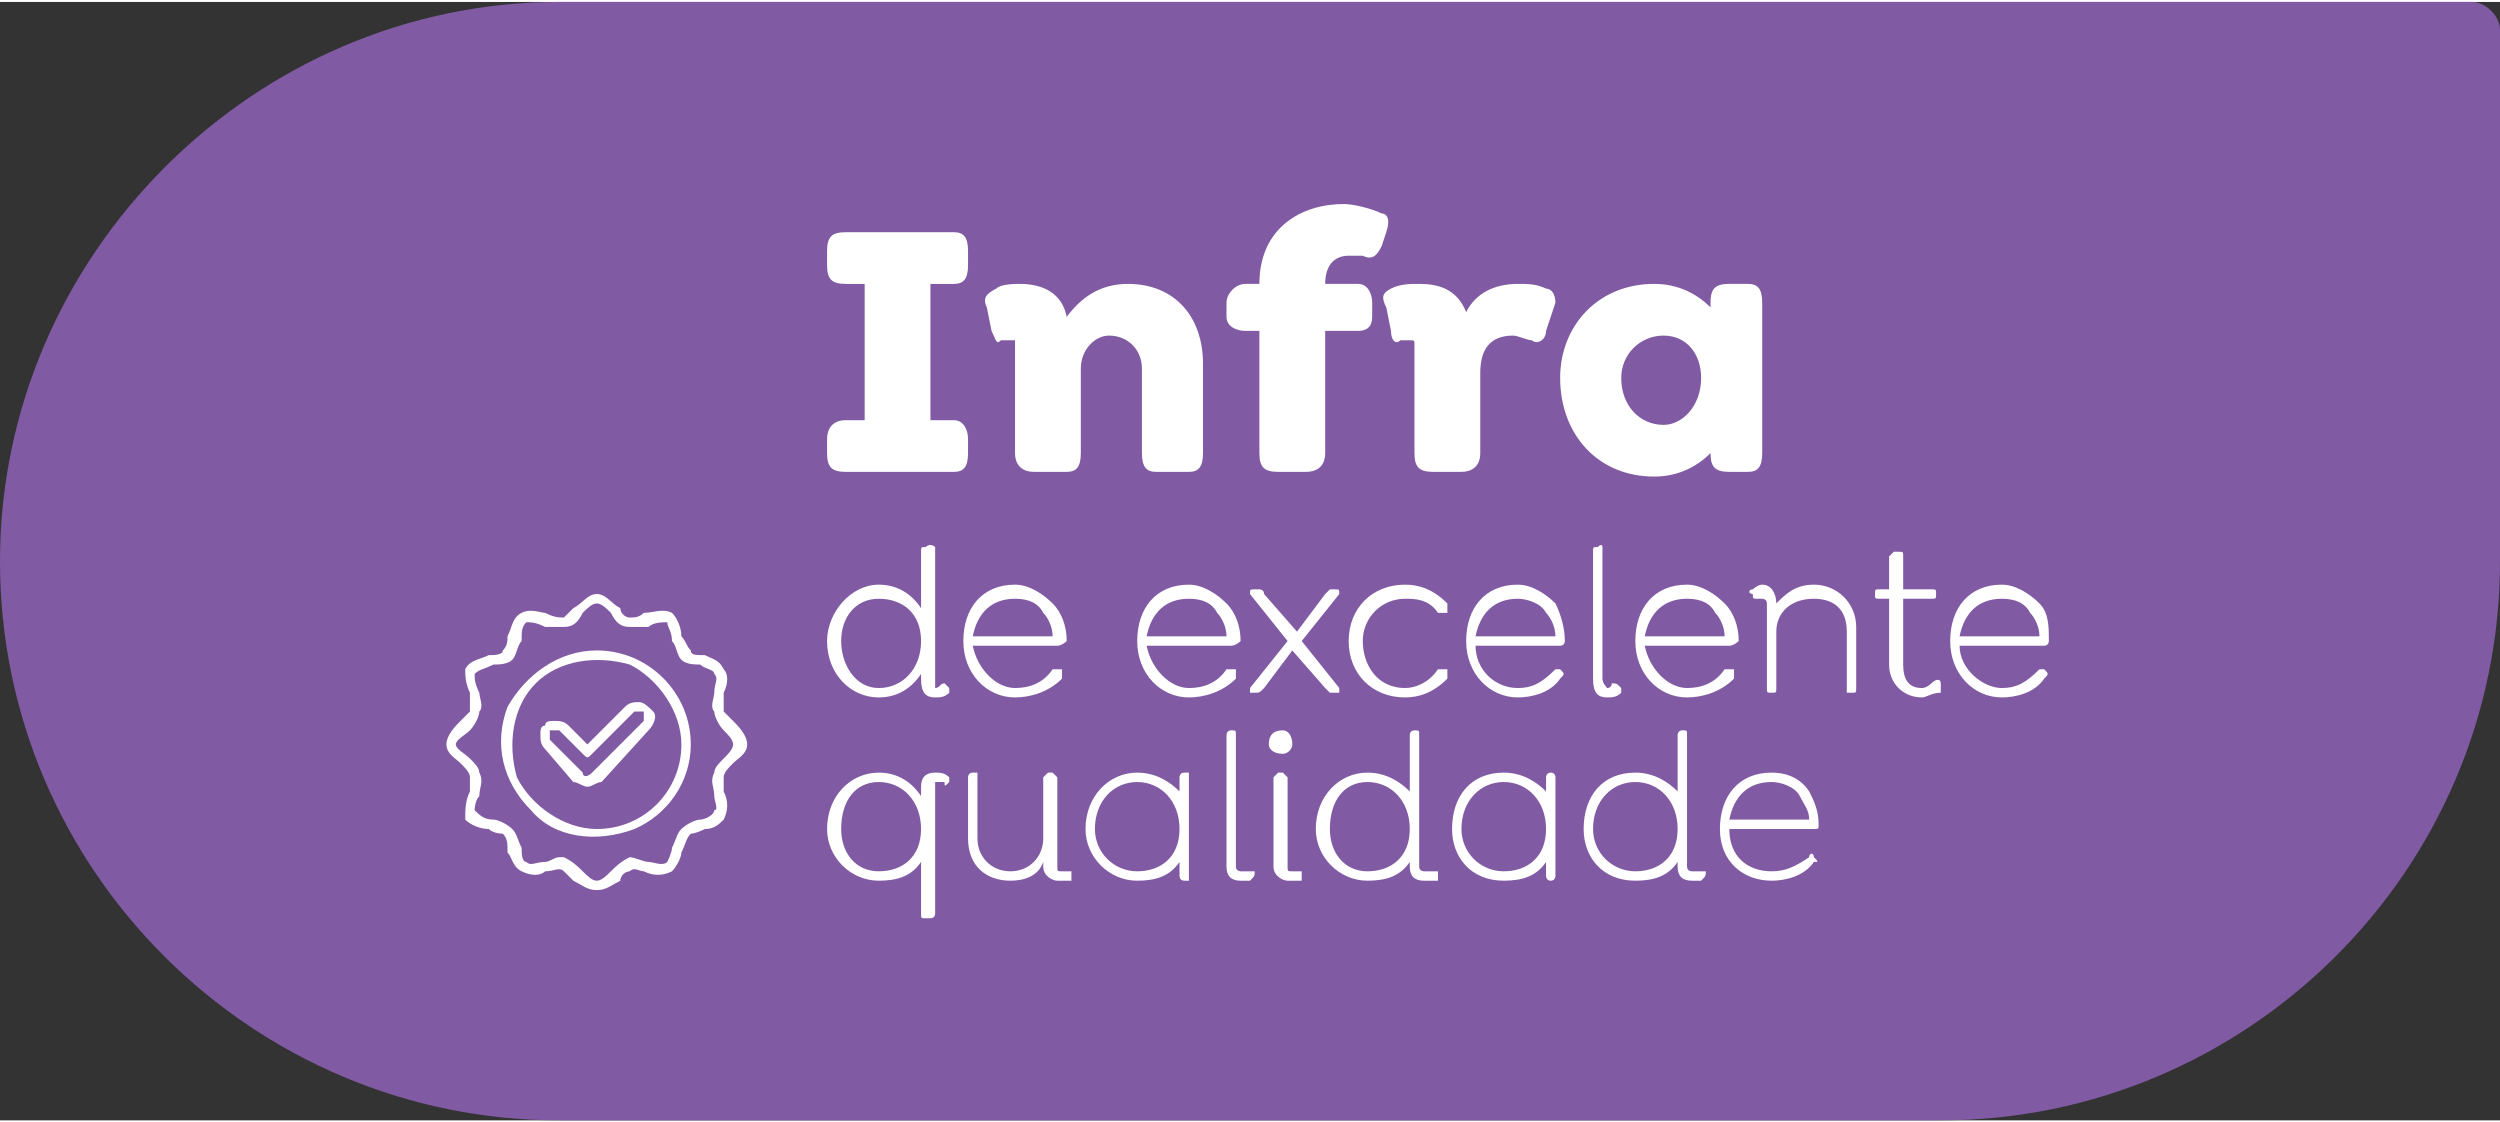 <?xml version="1.0" encoding="UTF-8"?>
<!DOCTYPE svg PUBLIC "-//W3C//DTD SVG 1.1//EN" "http://www.w3.org/Graphics/SVG/1.1/DTD/svg11.dtd">
<!-- Creator: CorelDRAW -->
<svg xmlns="http://www.w3.org/2000/svg" xml:space="preserve" width="372px" height="167px" version="1.1" style="shape-rendering:geometricPrecision; text-rendering:geometricPrecision; image-rendering:optimizeQuality; fill-rule:evenodd; clip-rule:evenodd"
viewBox="0 0 5.32 2.38"
 xmlns:xlink="http://www.w3.org/1999/xlink"
 xmlns:xodm="http://www.corel.com/coreldraw/odm/2003">
 <rect x="0" y="0" width="5.32" height="2.38" fill="#333333" stroke="none"/>
 <defs>
  <style type="text/css">
   <![CDATA[
    .fil1 {fill:white;fill-rule:nonzero}
    .fil0 {fill:#815AA4;fill-rule:nonzero}
   ]]>
  </style>
 </defs>
 <g id="Camada_x0020_1">
  <path class="fil0" d="M1.19 0l4.07 0c0.03,0 0.06,0.03 0.06,0.06l0 1.13c0,0.66 -0.54,1.19 -1.19,1.19l-2.94 0c-0.65,0 -1.19,-0.53 -1.19,-1.19l0 0c0,-0.65 0.54,-1.19 1.19,-1.19z"/>
  <g id="_105553247390464">
   <path class="fil1" d="M1.27 1.38c-0.08,0 -0.15,0.05 -0.19,0.12 -0.03,0.08 -0.01,0.16 0.05,0.22 0.05,0.06 0.14,0.07 0.22,0.04 0.07,-0.03 0.12,-0.1 0.12,-0.18 0,-0.11 -0.09,-0.2 -0.2,-0.2zm0 0.38c-0.07,0 -0.14,-0.05 -0.17,-0.11 -0.02,-0.07 -0.01,-0.15 0.04,-0.2 0.05,-0.05 0.13,-0.06 0.2,-0.04 0.06,0.03 0.11,0.1 0.11,0.17 0,0.1 -0.08,0.18 -0.18,0.18l0 0z"/>
   <path class="fil1" d="M1.56 1.62c0.01,-0.01 0.03,-0.02 0.03,-0.04 0,-0.02 -0.02,-0.04 -0.03,-0.05 -0.01,-0.01 -0.02,-0.02 -0.02,-0.02 0,-0.01 0,-0.03 0,-0.04 0.01,-0.02 0.01,-0.04 0,-0.05 -0.01,-0.02 -0.02,-0.02 -0.04,-0.03 -0.02,0 -0.03,0 -0.03,-0.01 -0.01,-0.01 -0.01,-0.02 -0.02,-0.03 0,-0.02 -0.01,-0.04 -0.02,-0.05 -0.02,-0.01 -0.04,0 -0.06,0 -0.01,0.01 -0.02,0.01 -0.03,0.01 -0.01,0 -0.02,-0.01 -0.02,-0.02 -0.02,-0.01 -0.03,-0.03 -0.05,-0.03 -0.02,0 -0.03,0.02 -0.05,0.03 -0.01,0.01 -0.02,0.02 -0.02,0.02 -0.01,0 -0.02,0 -0.04,-0.01 -0.01,0 -0.03,-0.01 -0.05,0 -0.02,0.01 -0.02,0.03 -0.03,0.05 0,0.01 0,0.02 -0.01,0.03 0,0.01 -0.02,0.01 -0.03,0.01 -0.02,0.01 -0.04,0.01 -0.05,0.03 0,0.01 0,0.03 0.01,0.05 0,0.01 0,0.03 0,0.04 0,0 -0.01,0.01 -0.02,0.02 -0.01,0.01 -0.03,0.03 -0.03,0.05 0,0.02 0.02,0.03 0.03,0.04 0.01,0.01 0.02,0.02 0.02,0.03 0,0.01 0,0.02 0,0.03 -0.01,0.02 -0.01,0.04 -0.01,0.06 0.01,0.01 0.03,0.02 0.05,0.02 0.01,0.01 0.03,0.01 0.03,0.01 0.01,0.01 0.01,0.02 0.01,0.04 0.01,0.01 0.01,0.03 0.03,0.04 0.02,0.01 0.04,0.01 0.05,0 0.02,0 0.03,-0.01 0.04,0 0,0 0.01,0.01 0.02,0.02 0.02,0.01 0.03,0.02 0.05,0.02 0.02,0 0.03,-0.01 0.05,-0.02 0,-0.01 0.01,-0.02 0.02,-0.02 0.01,-0.01 0.02,0 0.03,0 0.02,0.01 0.04,0.01 0.06,0 0.01,-0.01 0.02,-0.03 0.02,-0.04 0.01,-0.02 0.01,-0.03 0.02,-0.04 0,0 0.01,0 0.03,-0.01 0.02,0 0.03,-0.01 0.04,-0.02 0.01,-0.02 0.01,-0.04 0,-0.06 0,-0.01 0,-0.02 0,-0.03 0,-0.01 0.01,-0.02 0.02,-0.03zm-0.04 0.07c0,0.01 0.01,0.03 0,0.03 0,0.01 -0.02,0.02 -0.03,0.02 -0.01,0 -0.03,0.01 -0.04,0.02 -0.01,0.01 -0.01,0.02 -0.02,0.04 0,0.01 -0.01,0.03 -0.01,0.03 -0.01,0.01 -0.03,0 -0.04,0 -0.01,0 -0.03,-0.01 -0.04,-0.01 -0.02,0.01 -0.03,0.02 -0.04,0.03 -0.01,0.01 -0.02,0.02 -0.03,0.02 -0.01,0 -0.02,-0.01 -0.03,-0.02 -0.01,-0.01 -0.02,-0.02 -0.04,-0.03 0,0 -0.01,0 -0.01,0 -0.01,0 -0.02,0.01 -0.03,0.01 -0.02,0 -0.03,0.01 -0.04,0 -0.01,0 -0.01,-0.02 -0.01,-0.03 -0.01,-0.02 -0.01,-0.03 -0.02,-0.04 -0.01,-0.01 -0.03,-0.02 -0.04,-0.02 -0.02,0 -0.03,-0.01 -0.04,-0.02 0,0 0,-0.02 0.01,-0.03 0,-0.02 0.01,-0.03 0,-0.05 0,-0.01 -0.01,-0.02 -0.02,-0.03 -0.01,-0.01 -0.03,-0.02 -0.03,-0.03 0,-0.01 0.02,-0.02 0.03,-0.03 0.01,-0.01 0.02,-0.03 0.02,-0.04 0.01,-0.01 0,-0.03 0,-0.04 -0.01,-0.02 -0.01,-0.03 -0.01,-0.04 0.01,-0.01 0.02,-0.01 0.04,-0.02 0.01,0 0.03,0 0.04,-0.01 0.01,-0.01 0.01,-0.03 0.02,-0.04 0,-0.02 0,-0.03 0.01,-0.04 0.01,0 0.02,0 0.04,0.01 0.01,0 0.03,0 0.04,0 0.02,0 0.03,-0.01 0.04,-0.03 0.01,-0.01 0.02,-0.02 0.03,-0.02 0.01,0 0.02,0.01 0.03,0.02 0.01,0.02 0.02,0.03 0.04,0.03 0.01,0 0.03,0 0.04,0 0.01,-0.01 0.03,-0.01 0.04,-0.01 0,0.01 0.01,0.02 0.01,0.04 0.01,0.01 0.01,0.03 0.02,0.04 0.01,0.01 0.03,0.01 0.04,0.01 0.01,0.01 0.03,0.01 0.03,0.02 0.01,0.01 0,0.02 0,0.04 0,0.01 -0.01,0.03 0,0.04 0,0.01 0.01,0.03 0.02,0.04 0.01,0.01 0.02,0.02 0.02,0.03 0,0.01 -0.01,0.02 -0.02,0.03 -0.01,0.01 -0.02,0.02 -0.02,0.03 -0.01,0.02 0,0.03 0,0.05z"/>
   <path class="fil1" d="M1.36 1.49c-0.01,0 -0.02,0 -0.03,0.01l-0.08 0.08 -0.04 -0.04c-0.01,-0.01 -0.02,-0.01 -0.03,-0.01 -0.01,0 -0.02,0 -0.02,0.01 -0.01,0 -0.01,0.01 -0.01,0.02 0,0.01 0,0.02 0.01,0.03l0.06 0.07c0.01,0 0.02,0.01 0.03,0.01 0.01,0 0.02,-0.01 0.03,-0.01l0.1 -0.11c0.01,-0.01 0.02,-0.03 0.01,-0.04 -0.01,-0.01 -0.02,-0.02 -0.03,-0.02zm0.01 0.04l-0.11 0.11c-0.01,0.01 -0.02,0.01 -0.02,0l-0.07 -0.07c0,0 0,-0.01 0,-0.02 0.01,0 0.02,0 0.02,0l0.05 0.05c0.01,0.01 0.01,0.01 0.02,0l0.09 -0.09c0,0 0.01,0 0.02,0 0,0.01 0,0.01 0,0.01 0,0.01 0,0.01 0,0.01z"/>
   <path class="fil1" d="M2.02 1.46l0 0c-0.01,-0.01 -0.01,-0.01 -0.01,-0.01 -0.01,0 -0.01,0.01 -0.02,0.01 0,0 0,-0.01 0,-0.02l0 -0.28c0,0 -0.01,-0.01 -0.02,0l0 0c-0.01,0 -0.01,0 -0.01,0.01l0 0.12c-0.02,-0.03 -0.05,-0.05 -0.09,-0.05 -0.06,0 -0.11,0.06 -0.11,0.12 0,0.07 0.05,0.12 0.11,0.12 0.04,0 0.07,-0.02 0.09,-0.05l0 0.01c0,0.03 0.01,0.04 0.03,0.04 0.01,0 0.02,0 0.03,-0.01 0,0 0,-0.01 0,-0.01zm-0.15 0c-0.05,0 -0.08,-0.05 -0.08,-0.1 0,-0.05 0.03,-0.09 0.08,-0.09 0.05,0 0.09,0.03 0.09,0.09 0,0.06 -0.04,0.1 -0.09,0.1zm0.2 -0.09l0.18 0c0.01,0 0.02,-0.01 0.02,-0.01 0,-0.03 -0.01,-0.06 -0.03,-0.08 -0.02,-0.02 -0.05,-0.04 -0.08,-0.04 -0.07,0 -0.11,0.05 -0.11,0.12 0,0.07 0.05,0.12 0.11,0.12 0.03,0 0.07,-0.01 0.1,-0.04 0,-0.01 0,-0.01 0,-0.02l-0.01 0c0,0 -0.01,0 -0.01,0 -0.02,0.03 -0.05,0.04 -0.08,0.04 -0.04,0 -0.08,-0.04 -0.09,-0.09zm0.09 -0.1c0.03,0 0.05,0.01 0.06,0.03 0.01,0.01 0.02,0.03 0.02,0.05l-0.17 0c0.01,-0.05 0.04,-0.08 0.09,-0.08zm0.28 0.1l0.18 0c0.01,0 0.02,-0.01 0.02,-0.01 0,-0.03 -0.01,-0.06 -0.03,-0.08 -0.02,-0.02 -0.05,-0.04 -0.08,-0.04 -0.07,0 -0.11,0.05 -0.11,0.12 0,0.07 0.05,0.12 0.11,0.12 0.03,0 0.07,-0.01 0.1,-0.04 0,-0.01 0,-0.01 0,-0.02l-0.01 0c0,0 -0.01,0 -0.01,0 -0.02,0.03 -0.05,0.04 -0.08,0.04 -0.04,0 -0.08,-0.04 -0.09,-0.09zm0.09 -0.1c0.03,0 0.05,0.01 0.06,0.03 0.01,0.01 0.02,0.03 0.02,0.05l-0.17 0c0.01,-0.05 0.04,-0.08 0.09,-0.08z"/>
   <path class="fil1" d="M2.85 1.46l-0.08 -0.1 0.08 -0.1c0,-0.01 0,-0.01 -0.01,-0.01l-0.01 0c0,0 0,0 -0.01,0.01l-0.06 0.08 -0.07 -0.08c0,-0.01 -0.01,-0.01 -0.01,-0.01l-0.01 0c-0.01,0 -0.01,0 -0.01,0.01l0.08 0.1 -0.08 0.1c0,0.01 0,0.01 0,0.01l0.01 0c0.01,0 0.01,0 0.02,-0.01l0.06 -0.08 0.07 0.08c0.01,0.01 0.01,0.01 0.01,0.01l0.02 0c0,0 0,0 0,-0.01z"/>
   <path class="fil1" d="M2.99 1.48c0.03,0 0.06,-0.01 0.09,-0.04 0,0 0,-0.01 0,-0.01l0 -0.01c-0.01,0 -0.01,0 -0.02,0 -0.02,0.03 -0.05,0.04 -0.07,0.04 -0.06,0 -0.09,-0.05 -0.09,-0.1 0,-0.05 0.04,-0.09 0.09,-0.09 0.02,0 0.05,0 0.07,0.03 0.01,0 0.01,0 0.02,0l0 0c0,-0.01 0,-0.01 0,-0.02 -0.03,-0.03 -0.06,-0.04 -0.09,-0.04 -0.07,0 -0.12,0.05 -0.12,0.12 0,0.07 0.05,0.12 0.12,0.12z"/>
   <path class="fil1" d="M3.14 1.37l0.18 0c0.01,0 0.01,-0.01 0.01,-0.01 0,-0.03 -0.01,-0.06 -0.02,-0.08 -0.02,-0.02 -0.05,-0.04 -0.08,-0.04 -0.07,0 -0.11,0.05 -0.11,0.12 0,0.07 0.05,0.12 0.11,0.12 0.03,0 0.07,-0.01 0.09,-0.04 0.01,-0.01 0.01,-0.01 0,-0.02l0 0c0,0 -0.01,0 -0.01,0 -0.03,0.03 -0.05,0.04 -0.08,0.04 -0.05,0 -0.09,-0.04 -0.09,-0.09zm0.09 -0.1c0.02,0 0.05,0.01 0.06,0.03 0.01,0.01 0.02,0.03 0.02,0.05l-0.17 0c0.01,-0.05 0.04,-0.08 0.09,-0.08zm0.19 0.21c0.01,0 0.02,0 0.03,-0.01 0,0 0,-0.01 0,-0.01l0 0c-0.01,-0.01 -0.01,-0.01 -0.02,-0.01 0,0 0,0.01 -0.01,0.01 0,0 -0.01,-0.01 -0.01,-0.02l0 -0.28c0,0 0,-0.01 -0.01,0l0 0c-0.01,0 -0.01,0 -0.01,0.01l0 0.27c0,0.03 0.01,0.04 0.03,0.04zm0.08 -0.11l0.18 0c0.01,0 0.02,-0.01 0.02,-0.01 0,-0.03 -0.01,-0.06 -0.03,-0.08 -0.02,-0.02 -0.05,-0.04 -0.08,-0.04 -0.07,0 -0.11,0.05 -0.11,0.12 0,0.07 0.05,0.12 0.11,0.12 0.03,0 0.07,-0.01 0.1,-0.04 0,-0.01 0,-0.01 0,-0.02l-0.01 0c0,0 -0.01,0 -0.01,0 -0.02,0.03 -0.05,0.04 -0.08,0.04 -0.04,0 -0.08,-0.04 -0.09,-0.09zm0.09 -0.1c0.03,0 0.05,0.01 0.06,0.03 0.01,0.01 0.02,0.03 0.02,0.05l-0.17 0c0.01,-0.05 0.04,-0.08 0.09,-0.08zm0.27 -0.03c-0.04,0 -0.06,0.02 -0.08,0.04l0 0c0,-0.02 -0.01,-0.04 -0.03,-0.04 -0.01,0 -0.02,0.01 -0.02,0.01 -0.01,0 -0.01,0.01 0,0.01l0 0c0,0.01 0,0.01 0.01,0.01 0,0 0,0 0.01,0 0,0 0.01,0 0.01,0.01l0 0.18c0,0.01 0,0.01 0.01,0.01l0 0c0.01,0 0.01,0 0.01,-0.01l0 -0.12c0,-0.04 0.03,-0.07 0.08,-0.07 0.04,0 0.07,0.02 0.07,0.07l0 0.12c0,0.01 0,0.01 0,0.01l0.01 0c0.01,0 0.01,0 0.01,-0.01l0 -0.13c0,-0.05 -0.04,-0.09 -0.09,-0.09z"/>
   <path class="fil1" d="M4.13 1.45l0 0c0,-0.01 -0.01,-0.01 -0.02,0 0,0 -0.01,0.01 -0.02,0.01 -0.03,0 -0.04,-0.02 -0.04,-0.05l0 -0.14 0.06 0c0.01,0 0.01,0 0.01,-0.01l0 0c0,-0.01 0,-0.01 -0.01,-0.01l-0.06 0 0 -0.07c0,-0.01 0,-0.01 -0.01,-0.01l-0.01 0c0,0 -0.01,0.01 -0.01,0.01l0 0.07 -0.02 0c-0.01,0 -0.01,0 -0.01,0.01l0 0c0,0.01 0,0.01 0.01,0.01l0.02 0 0 0.14c0,0.04 0.03,0.07 0.07,0.07 0.01,0 0.02,-0.01 0.04,-0.01 0,-0.01 0,-0.01 0,-0.02z"/>
   <path class="fil1" d="M4.17 1.37l0.18 0c0.01,0 0.01,-0.01 0.01,-0.01 0,-0.03 0,-0.06 -0.02,-0.08 -0.02,-0.02 -0.05,-0.04 -0.08,-0.04 -0.07,0 -0.11,0.05 -0.11,0.12 0,0.07 0.05,0.12 0.11,0.12 0.03,0 0.07,-0.01 0.09,-0.04 0.01,-0.01 0.01,-0.01 0,-0.02l0 0c0,0 -0.01,0 -0.01,0 -0.03,0.03 -0.05,0.04 -0.08,0.04 -0.04,0 -0.09,-0.04 -0.09,-0.09zm0.09 -0.1c0.03,0 0.05,0.01 0.06,0.03 0.01,0.01 0.02,0.03 0.02,0.05l-0.17 0c0.01,-0.05 0.04,-0.08 0.09,-0.08z"/>
   <path class="fil1" d="M2.02 1.65c-0.01,-0.01 -0.02,-0.01 -0.03,-0.01 -0.02,0 -0.03,0.01 -0.03,0.03l0 0.02c-0.02,-0.03 -0.05,-0.05 -0.09,-0.05 -0.06,0 -0.11,0.05 -0.11,0.12 0,0.06 0.05,0.11 0.11,0.11 0.04,0 0.07,-0.01 0.09,-0.04l0 0.11c0,0.01 0,0.01 0.01,0.01l0.01 0c0,0 0.01,0 0.01,-0.01l0 -0.27c0,-0.01 0,-0.01 0,-0.01 0.01,0 0.01,0 0.02,0 0,0.01 0,0.01 0.01,0l0 0c0,-0.01 0,-0.01 0,-0.01zm-0.15 0.2c-0.05,0 -0.08,-0.04 -0.08,-0.09 0,-0.06 0.03,-0.1 0.08,-0.1 0.05,0 0.09,0.04 0.09,0.1 0,0.06 -0.04,0.09 -0.09,0.09zm0.41 0l0 0c0,0 -0.01,0 -0.01,0 -0.01,0 -0.01,0 -0.01,0 -0.01,0 -0.01,0 -0.01,-0.01l0 -0.19c0,0 -0.01,-0.01 -0.01,-0.01l-0.01 0c0,0 -0.01,0.01 -0.01,0.01l0 0.13c0,0.04 -0.03,0.07 -0.07,0.07 -0.04,0 -0.07,-0.03 -0.07,-0.07l0 -0.13c0,0 0,-0.01 0,-0.01l-0.01 0c-0.01,0 -0.01,0.01 -0.01,0.01l0 0.13c0,0.06 0.04,0.09 0.09,0.09 0.03,0 0.06,-0.01 0.07,-0.04l0 0.01c0,0.02 0.02,0.03 0.03,0.03 0.01,0 0.02,0 0.03,0 0,-0.01 0,-0.01 0,-0.02zm0.25 -0.21l-0.01 0c-0.01,0 -0.01,0.01 -0.01,0.01l0 0.03c-0.02,-0.02 -0.05,-0.04 -0.09,-0.04 -0.06,0 -0.11,0.05 -0.11,0.12 0,0.06 0.05,0.11 0.11,0.11 0.04,0 0.07,-0.01 0.09,-0.04l0 0.03c0,0 0,0.01 0.01,0.01l0.01 0c0,0 0,-0.01 0,-0.01l0 -0.21c0,0 0,-0.01 0,-0.01zm-0.11 0.21c-0.05,0 -0.09,-0.04 -0.09,-0.09 0,-0.06 0.04,-0.1 0.09,-0.1 0.05,0 0.09,0.04 0.09,0.1 0,0.06 -0.04,0.09 -0.09,0.09zm0.22 0.02c0.01,0 0.02,0 0.02,0 0.01,-0.01 0.01,-0.01 0.01,-0.02l-0.01 0c0,0 0,0 -0.01,0 0,0 0,0 -0.01,0 0,0 -0.01,0 -0.01,-0.01l0 -0.28c0,-0.01 0,-0.01 -0.01,-0.01l0 0c-0.01,0 -0.01,0.01 -0.01,0.01l0 0.28c0,0.02 0.01,0.03 0.03,0.03zm0.09 -0.27c0.01,0 0.02,-0.01 0.02,-0.02 0,-0.02 -0.01,-0.03 -0.02,-0.03 -0.02,0 -0.03,0.01 -0.03,0.03 0,0.01 0.01,0.02 0.03,0.02zm0.01 0.27c0.01,0 0.02,0 0.03,0 0,-0.01 0,-0.01 0,-0.02l0 0c0,0 -0.01,0 -0.01,0 -0.01,0 -0.01,0 -0.01,0 -0.01,0 -0.01,0 -0.01,-0.01l0 -0.19c0,0 -0.01,-0.01 -0.01,-0.01l-0.01 0c0,0 -0.01,0.01 -0.01,0.01l0 0.19c0,0.02 0.02,0.03 0.03,0.03zm0.32 -0.02l0 0c-0.01,0 -0.01,0 -0.01,0 -0.01,0 -0.01,0 -0.02,0 0,0 -0.01,0 -0.01,-0.01l0 -0.28c0,-0.01 0,-0.01 -0.01,-0.01l0 0c-0.01,0 -0.01,0.01 -0.01,0.01l0 0.12c-0.02,-0.02 -0.05,-0.04 -0.09,-0.04 -0.06,0 -0.11,0.05 -0.11,0.12 0,0.06 0.05,0.11 0.11,0.11 0.04,0 0.07,-0.01 0.09,-0.04l0 0.01c0,0.02 0.01,0.03 0.03,0.03 0.01,0 0.02,0 0.03,0 0,-0.01 0,-0.01 0,-0.02zm-0.15 0c-0.05,0 -0.08,-0.04 -0.08,-0.09 0,-0.06 0.03,-0.1 0.08,-0.1 0.05,0 0.09,0.04 0.09,0.1 0,0.06 -0.04,0.09 -0.09,0.09zm0.39 -0.21l0 0c-0.01,0 -0.01,0.01 -0.01,0.01l0 0.03c-0.02,-0.02 -0.05,-0.04 -0.09,-0.04 -0.07,0 -0.11,0.05 -0.11,0.12 0,0.06 0.04,0.11 0.11,0.11 0.04,0 0.07,-0.01 0.09,-0.04l0 0.03c0,0 0,0.01 0.01,0.01l0 0c0.01,0 0.01,-0.01 0.01,-0.01l0 -0.21c0,0 0,-0.01 -0.01,-0.01zm-0.1 0.21c-0.05,0 -0.09,-0.04 -0.09,-0.09 0,-0.06 0.04,-0.1 0.09,-0.1 0.05,0 0.09,0.04 0.09,0.1 0,0.06 -0.04,0.09 -0.09,0.09zm0.43 0l0 0c-0.01,0 -0.01,0 -0.02,0 0,0 0,0 -0.01,0 0,0 -0.01,0 -0.01,-0.01l0 -0.28c0,-0.01 0,-0.01 -0.01,-0.01l0 0c-0.01,0 -0.01,0.01 -0.01,0.01l0 0.12c-0.02,-0.02 -0.05,-0.04 -0.09,-0.04 -0.07,0 -0.11,0.05 -0.11,0.12 0,0.06 0.04,0.11 0.11,0.11 0.04,0 0.07,-0.01 0.09,-0.04l0 0.01c0,0.02 0.01,0.03 0.03,0.03 0.01,0 0.02,0 0.02,0 0.01,-0.01 0.01,-0.01 0.01,-0.02zm-0.15 0c-0.05,0 -0.09,-0.04 -0.09,-0.09 0,-0.06 0.04,-0.1 0.09,-0.1 0.05,0 0.09,0.04 0.09,0.1 0,0.06 -0.04,0.09 -0.09,0.09zm0.2 -0.09l0.18 0c0.01,0 0.01,0 0.01,-0.01 0,-0.03 -0.01,-0.05 -0.02,-0.07 -0.02,-0.03 -0.05,-0.04 -0.08,-0.04 -0.07,0 -0.11,0.05 -0.11,0.12 0,0.07 0.05,0.11 0.11,0.11 0.03,0 0.07,-0.01 0.09,-0.04 0.01,0 0.01,0 0,-0.01l0 0c0,-0.01 -0.01,-0.01 -0.01,0 -0.03,0.02 -0.05,0.03 -0.08,0.03 -0.05,0 -0.09,-0.03 -0.09,-0.09zm0.09 -0.1c0.02,0 0.05,0.01 0.06,0.03 0.01,0.02 0.02,0.03 0.02,0.05l-0.17 0c0.01,-0.05 0.04,-0.08 0.09,-0.08z"/>
   <path class="fil1" d="M1.8 1l0.23 0c0.02,0 0.03,-0.01 0.03,-0.04l0 -0.03c0,-0.02 -0.01,-0.04 -0.03,-0.04l-0.05 0 0 -0.29 0.05 0c0.02,0 0.03,-0.01 0.03,-0.04l0 -0.03c0,-0.03 -0.01,-0.04 -0.03,-0.04l-0.23 0c-0.03,0 -0.04,0.01 -0.04,0.04l0 0.03c0,0.03 0.01,0.04 0.04,0.04l0.04 0 0 0.29 -0.04 0c-0.03,0 -0.04,0.02 -0.04,0.04l0 0.03c0,0.03 0.01,0.04 0.04,0.04z"/>
   <path class="fil1" d="M2.4 0.6c-0.06,0 -0.1,0.03 -0.13,0.07 -0.01,-0.05 -0.05,-0.07 -0.1,-0.07 -0.01,0 -0.04,0 -0.05,0.01 -0.02,0.01 -0.03,0.02 -0.02,0.04l0.01 0.05c0.01,0.02 0.01,0.03 0.02,0.02 0.01,0 0.02,0 0.03,0 0,0 0,0 0,0.01l0 0.23c0,0.03 0.02,0.04 0.04,0.04l0.07 0c0.02,0 0.03,-0.01 0.03,-0.04l0 -0.18c0,-0.04 0.03,-0.07 0.06,-0.07 0.04,0 0.07,0.03 0.07,0.07l0 0.18c0,0.03 0.01,0.04 0.03,0.04l0.07 0c0.02,0 0.03,-0.01 0.03,-0.04l0 -0.19c0,-0.1 -0.06,-0.17 -0.16,-0.17z"/>
   <path class="fil1" d="M2.94 0.45c-0.02,-0.01 -0.06,-0.02 -0.08,-0.02 -0.09,0 -0.18,0.05 -0.18,0.17l0 0 -0.03 0c-0.02,0 -0.04,0.02 -0.04,0.04l0 0.03c0,0.02 0.02,0.03 0.04,0.03l0.03 0 0 0.26c0,0.03 0.01,0.04 0.04,0.04l0.06 0c0.02,0 0.04,-0.01 0.04,-0.04l0 -0.26 0.07 0c0.02,0 0.03,-0.01 0.03,-0.03l0 -0.03c0,-0.02 -0.01,-0.04 -0.03,-0.04l-0.07 0 0 0c0,-0.04 0.02,-0.06 0.05,-0.06 0.01,0 0.02,0 0.03,0 0.02,0.01 0.03,0 0.04,-0.02l0.01 -0.03c0.01,-0.03 0,-0.04 -0.01,-0.04z"/>
   <path class="fil1" d="M3.29 0.61c-0.02,-0.01 -0.04,-0.01 -0.06,-0.01 -0.05,0 -0.09,0.02 -0.11,0.06 -0.02,-0.05 -0.06,-0.06 -0.1,-0.06 -0.02,0 -0.04,0 -0.06,0.01 -0.02,0.01 -0.02,0.02 -0.01,0.04l0.01 0.05c0,0.02 0.01,0.03 0.02,0.02 0.01,0 0.01,0 0.02,0 0.01,0 0.01,0 0.01,0.01l0 0.23c0,0.03 0.01,0.04 0.04,0.04l0.06 0c0.02,0 0.04,-0.01 0.04,-0.04l0 -0.17c0,-0.05 0.02,-0.08 0.07,-0.08 0.01,0 0.03,0.01 0.04,0.01 0.01,0.01 0.03,0 0.03,-0.02l0.02 -0.06c0,-0.02 -0.01,-0.03 -0.02,-0.03zm0.43 -0.01l-0.04 0c-0.03,0 -0.04,0.01 -0.04,0.04l0 0.01c-0.03,-0.03 -0.07,-0.05 -0.12,-0.05 -0.12,0 -0.2,0.09 -0.2,0.2 0,0.12 0.08,0.21 0.2,0.21 0.05,0 0.09,-0.02 0.12,-0.05l0 0c0,0.03 0.01,0.04 0.04,0.04l0.04 0c0.02,0 0.03,-0.01 0.03,-0.04l0 -0.32c0,-0.03 -0.01,-0.04 -0.03,-0.04zm-0.18 0.3c-0.05,0 -0.09,-0.04 -0.09,-0.1 0,-0.05 0.04,-0.09 0.09,-0.09 0.05,0 0.08,0.04 0.08,0.09 0,0.06 -0.04,0.1 -0.08,0.1z"/>
  </g>
 </g>
</svg>
